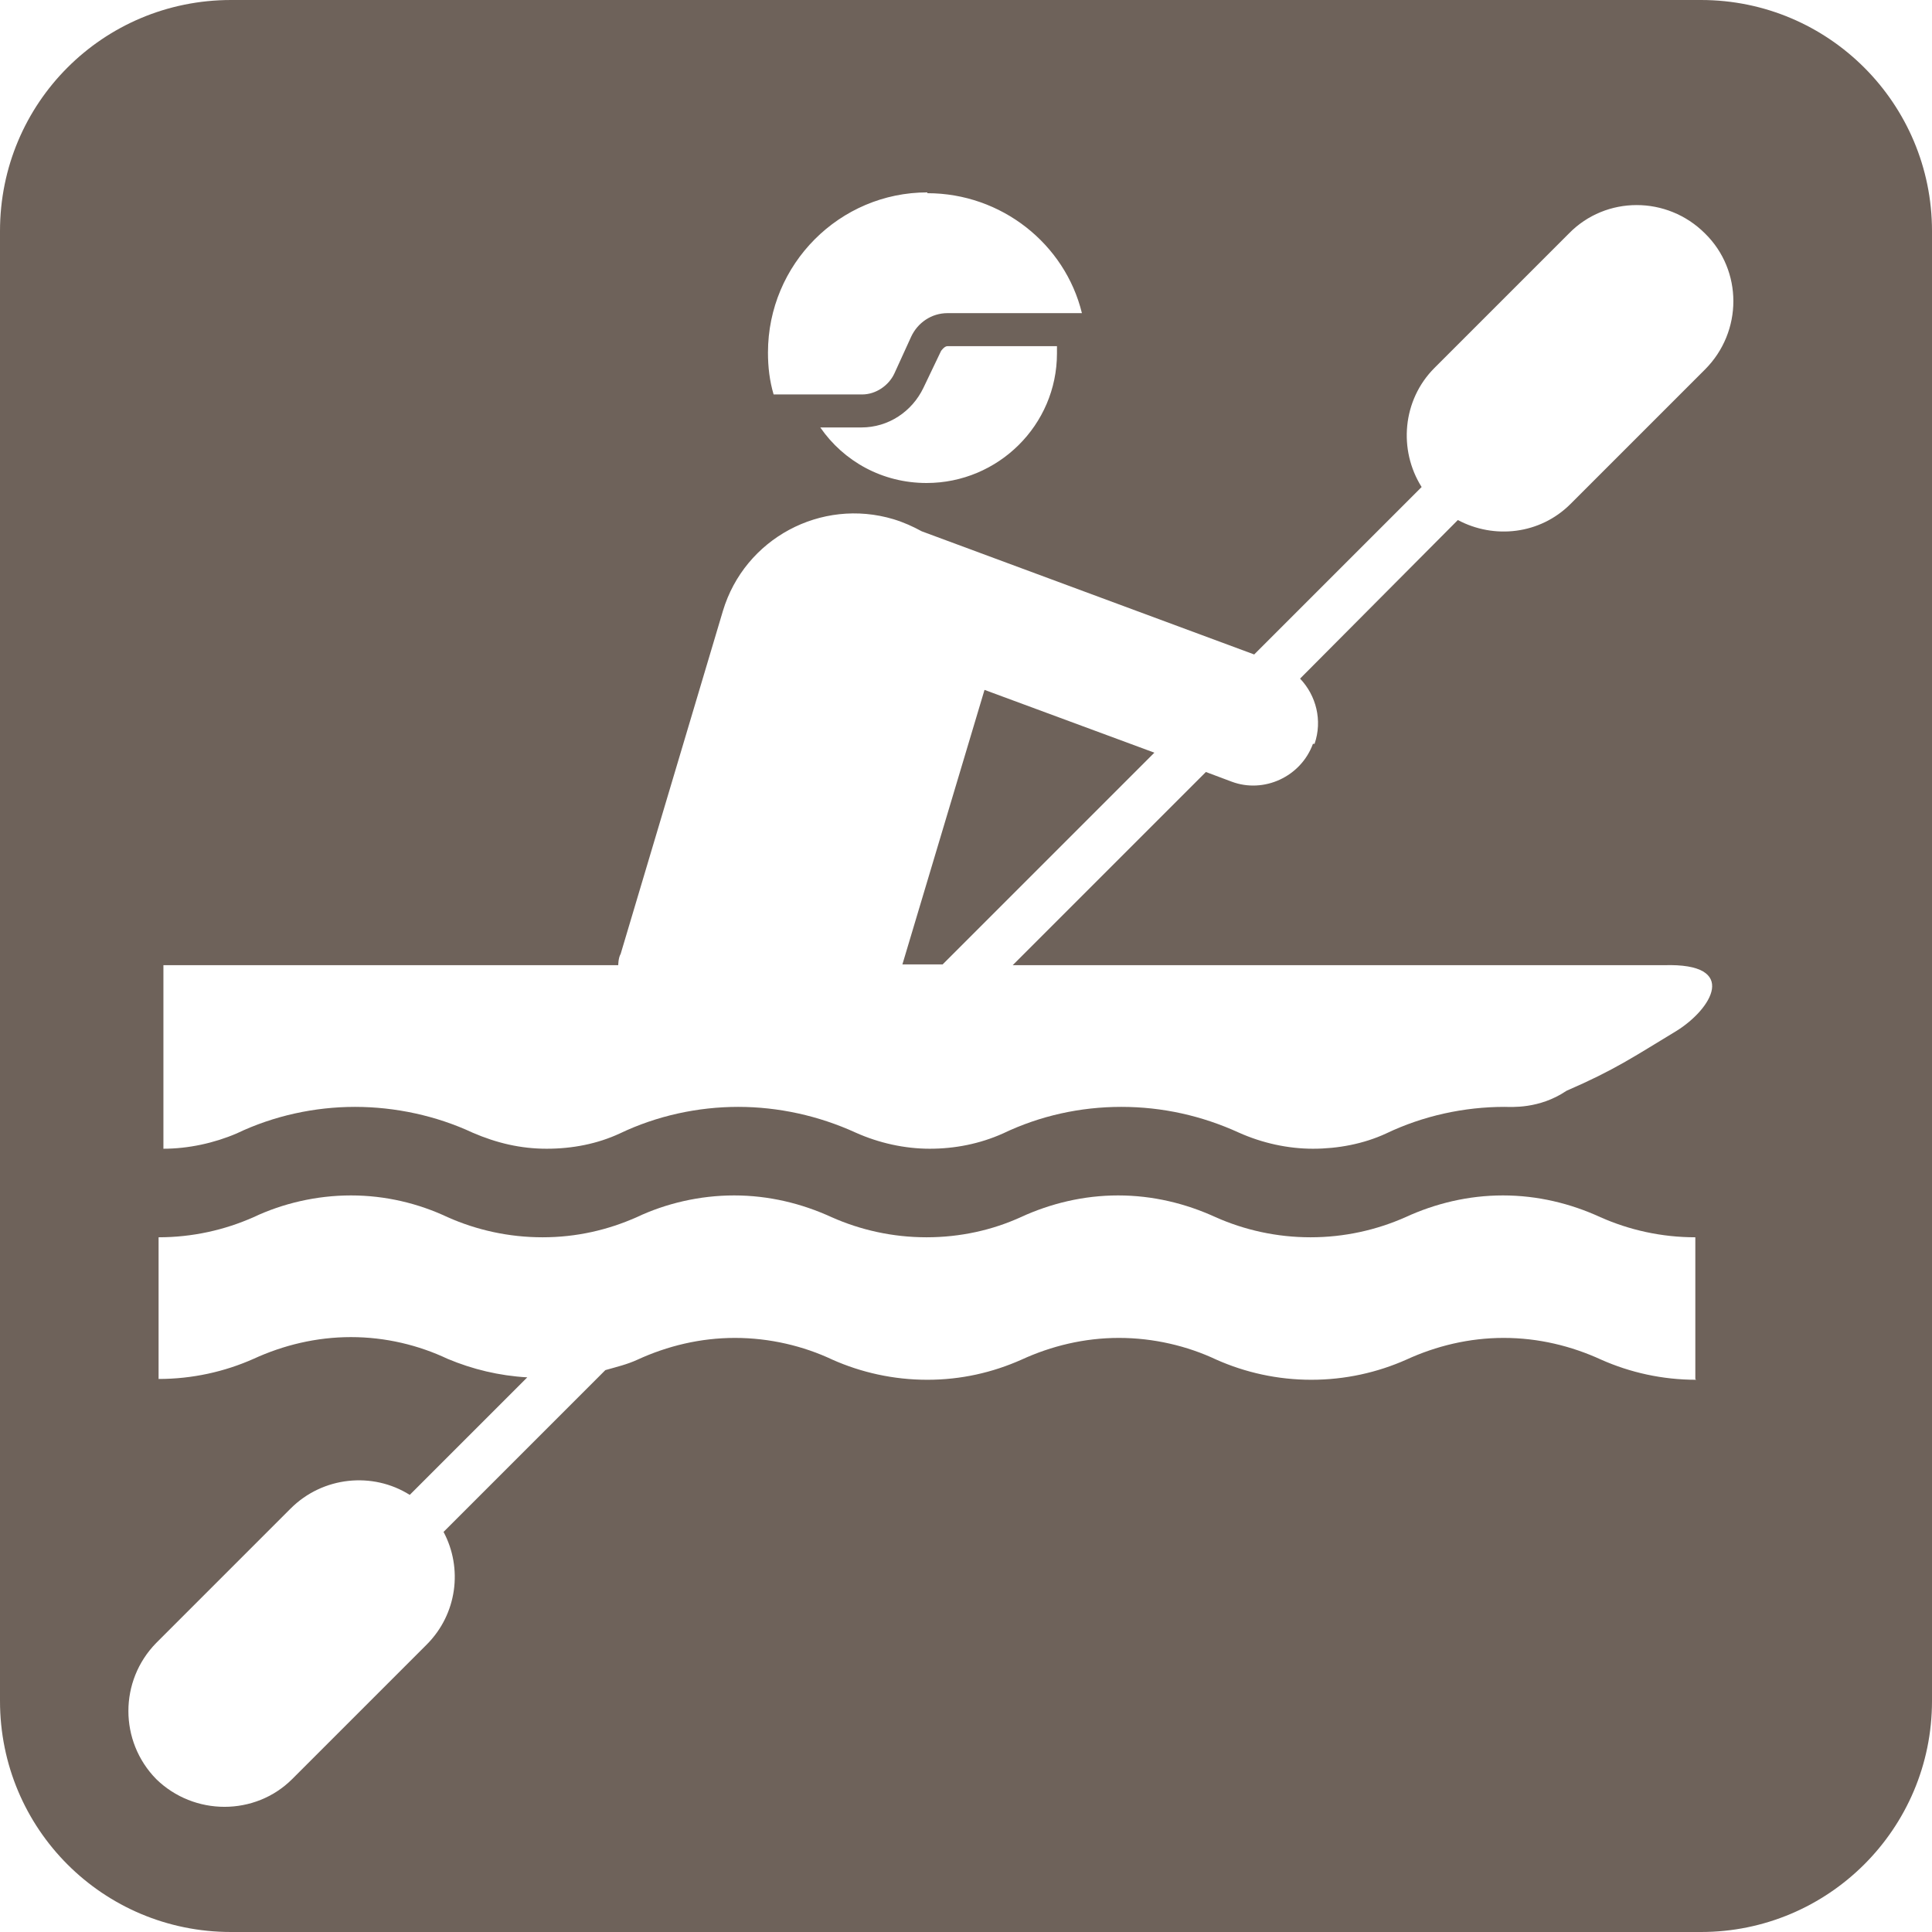 <svg width="24" height="24" viewBox="0 0 24 24" fill="none" xmlns="http://www.w3.org/2000/svg">
<path d="M11.2 11.98H11.71L14.34 9.35L12.23 8.57L11.21 11.98H11.2ZM21.13 0H2.87C1.28 0 0 1.28 0 2.87V21.13C0 22.72 1.28 24 2.87 24H21.13C22.71 24 24 22.72 24 21.13V2.87C24 1.29 22.72 0 21.13 0ZM11.52 2.4C12.44 2.4 13.23 3.03 13.44 3.89H11.77C11.57 3.89 11.4 4.01 11.32 4.18L11.11 4.64C11.04 4.79 10.88 4.9 10.71 4.9H9.61C9.56 4.73 9.54 4.56 9.54 4.38C9.54 3.28 10.43 2.39 11.52 2.39V2.4ZM13.13 4.3V4.39C13.13 5.28 12.4 6 11.51 6C10.96 6 10.48 5.73 10.19 5.31H10.7C11.04 5.31 11.33 5.11 11.47 4.82L11.69 4.36C11.69 4.36 11.73 4.3 11.77 4.3H13.13ZM21.07 17.14C20.65 17.14 20.25 17.05 19.89 16.89C19.52 16.72 19.11 16.62 18.68 16.62C18.25 16.62 17.84 16.72 17.47 16.89C17.11 17.05 16.71 17.14 16.29 17.14C15.87 17.14 15.47 17.05 15.11 16.89C14.75 16.72 14.33 16.62 13.9 16.62C13.47 16.62 13.06 16.72 12.69 16.89C12.33 17.05 11.94 17.14 11.52 17.14C11.1 17.14 10.7 17.05 10.34 16.89C9.98 16.72 9.56 16.62 9.13 16.62C8.7 16.62 8.29 16.72 7.92 16.89C7.79 16.95 7.66 16.98 7.52 17.02L5.51 19.03C5.75 19.48 5.68 20.05 5.3 20.43L3.63 22.1C3.17 22.56 2.41 22.56 1.94 22.1C1.48 21.63 1.48 20.88 1.94 20.41L3.61 18.74C4.01 18.34 4.63 18.28 5.09 18.57L6.55 17.11C6.2 17.09 5.87 17.01 5.56 16.88C5.2 16.71 4.79 16.61 4.36 16.61C3.93 16.61 3.52 16.71 3.15 16.88C2.79 17.04 2.39 17.13 1.97 17.13V15.37C2.39 15.37 2.79 15.28 3.15 15.12C3.51 14.95 3.93 14.85 4.36 14.85C4.79 14.85 5.2 14.95 5.56 15.12C5.92 15.28 6.32 15.37 6.74 15.37C7.16 15.37 7.55 15.28 7.91 15.12C8.27 14.95 8.69 14.85 9.12 14.85C9.55 14.85 9.96 14.95 10.33 15.12C10.69 15.28 11.09 15.37 11.51 15.37C11.93 15.37 12.33 15.28 12.68 15.12C13.05 14.95 13.46 14.85 13.89 14.85C14.32 14.85 14.73 14.95 15.1 15.12C15.46 15.28 15.86 15.37 16.28 15.37C16.7 15.37 17.1 15.28 17.46 15.12C17.83 14.95 18.24 14.85 18.67 14.85C19.1 14.85 19.51 14.95 19.88 15.12C20.24 15.28 20.64 15.37 21.06 15.37V17.13L21.07 17.14ZM16.31 9.24C16.16 9.65 15.7 9.86 15.3 9.71L14.98 9.59L12.58 11.99C12.58 11.99 20.41 11.99 20.67 11.99C21.62 11.96 21.26 12.54 20.82 12.81C20.29 13.13 20.06 13.29 19.46 13.55C19.12 13.78 18.77 13.75 18.69 13.75C18.19 13.75 17.68 13.86 17.22 14.08C16.94 14.21 16.62 14.27 16.31 14.27C16 14.27 15.68 14.2 15.39 14.07C14.93 13.86 14.44 13.75 13.93 13.75C13.42 13.75 12.92 13.86 12.46 14.08C12.17 14.21 11.86 14.27 11.55 14.27C11.24 14.27 10.92 14.2 10.63 14.07C10.17 13.86 9.67 13.75 9.17 13.75C8.67 13.75 8.16 13.86 7.7 14.08C7.42 14.21 7.11 14.27 6.79 14.27C6.47 14.27 6.17 14.2 5.87 14.07C5.42 13.86 4.91 13.75 4.41 13.75C3.91 13.75 3.4 13.86 2.94 14.08C2.66 14.2 2.34 14.27 2.03 14.27V11.99H7.68C7.68 11.99 7.68 11.9 7.71 11.85L8.98 7.59C9.25 6.69 10.2 6.18 11.1 6.45C11.23 6.49 11.34 6.54 11.45 6.6L15.58 8.13L17.66 6.05C17.37 5.59 17.42 4.97 17.82 4.57L19.49 2.9C19.95 2.43 20.71 2.43 21.18 2.9C21.65 3.36 21.65 4.12 21.18 4.59L19.51 6.26C19.13 6.64 18.56 6.7 18.11 6.46L16.15 8.43C16.35 8.64 16.43 8.95 16.33 9.24H16.31Z" fill="#6E625A"/>
</svg>
